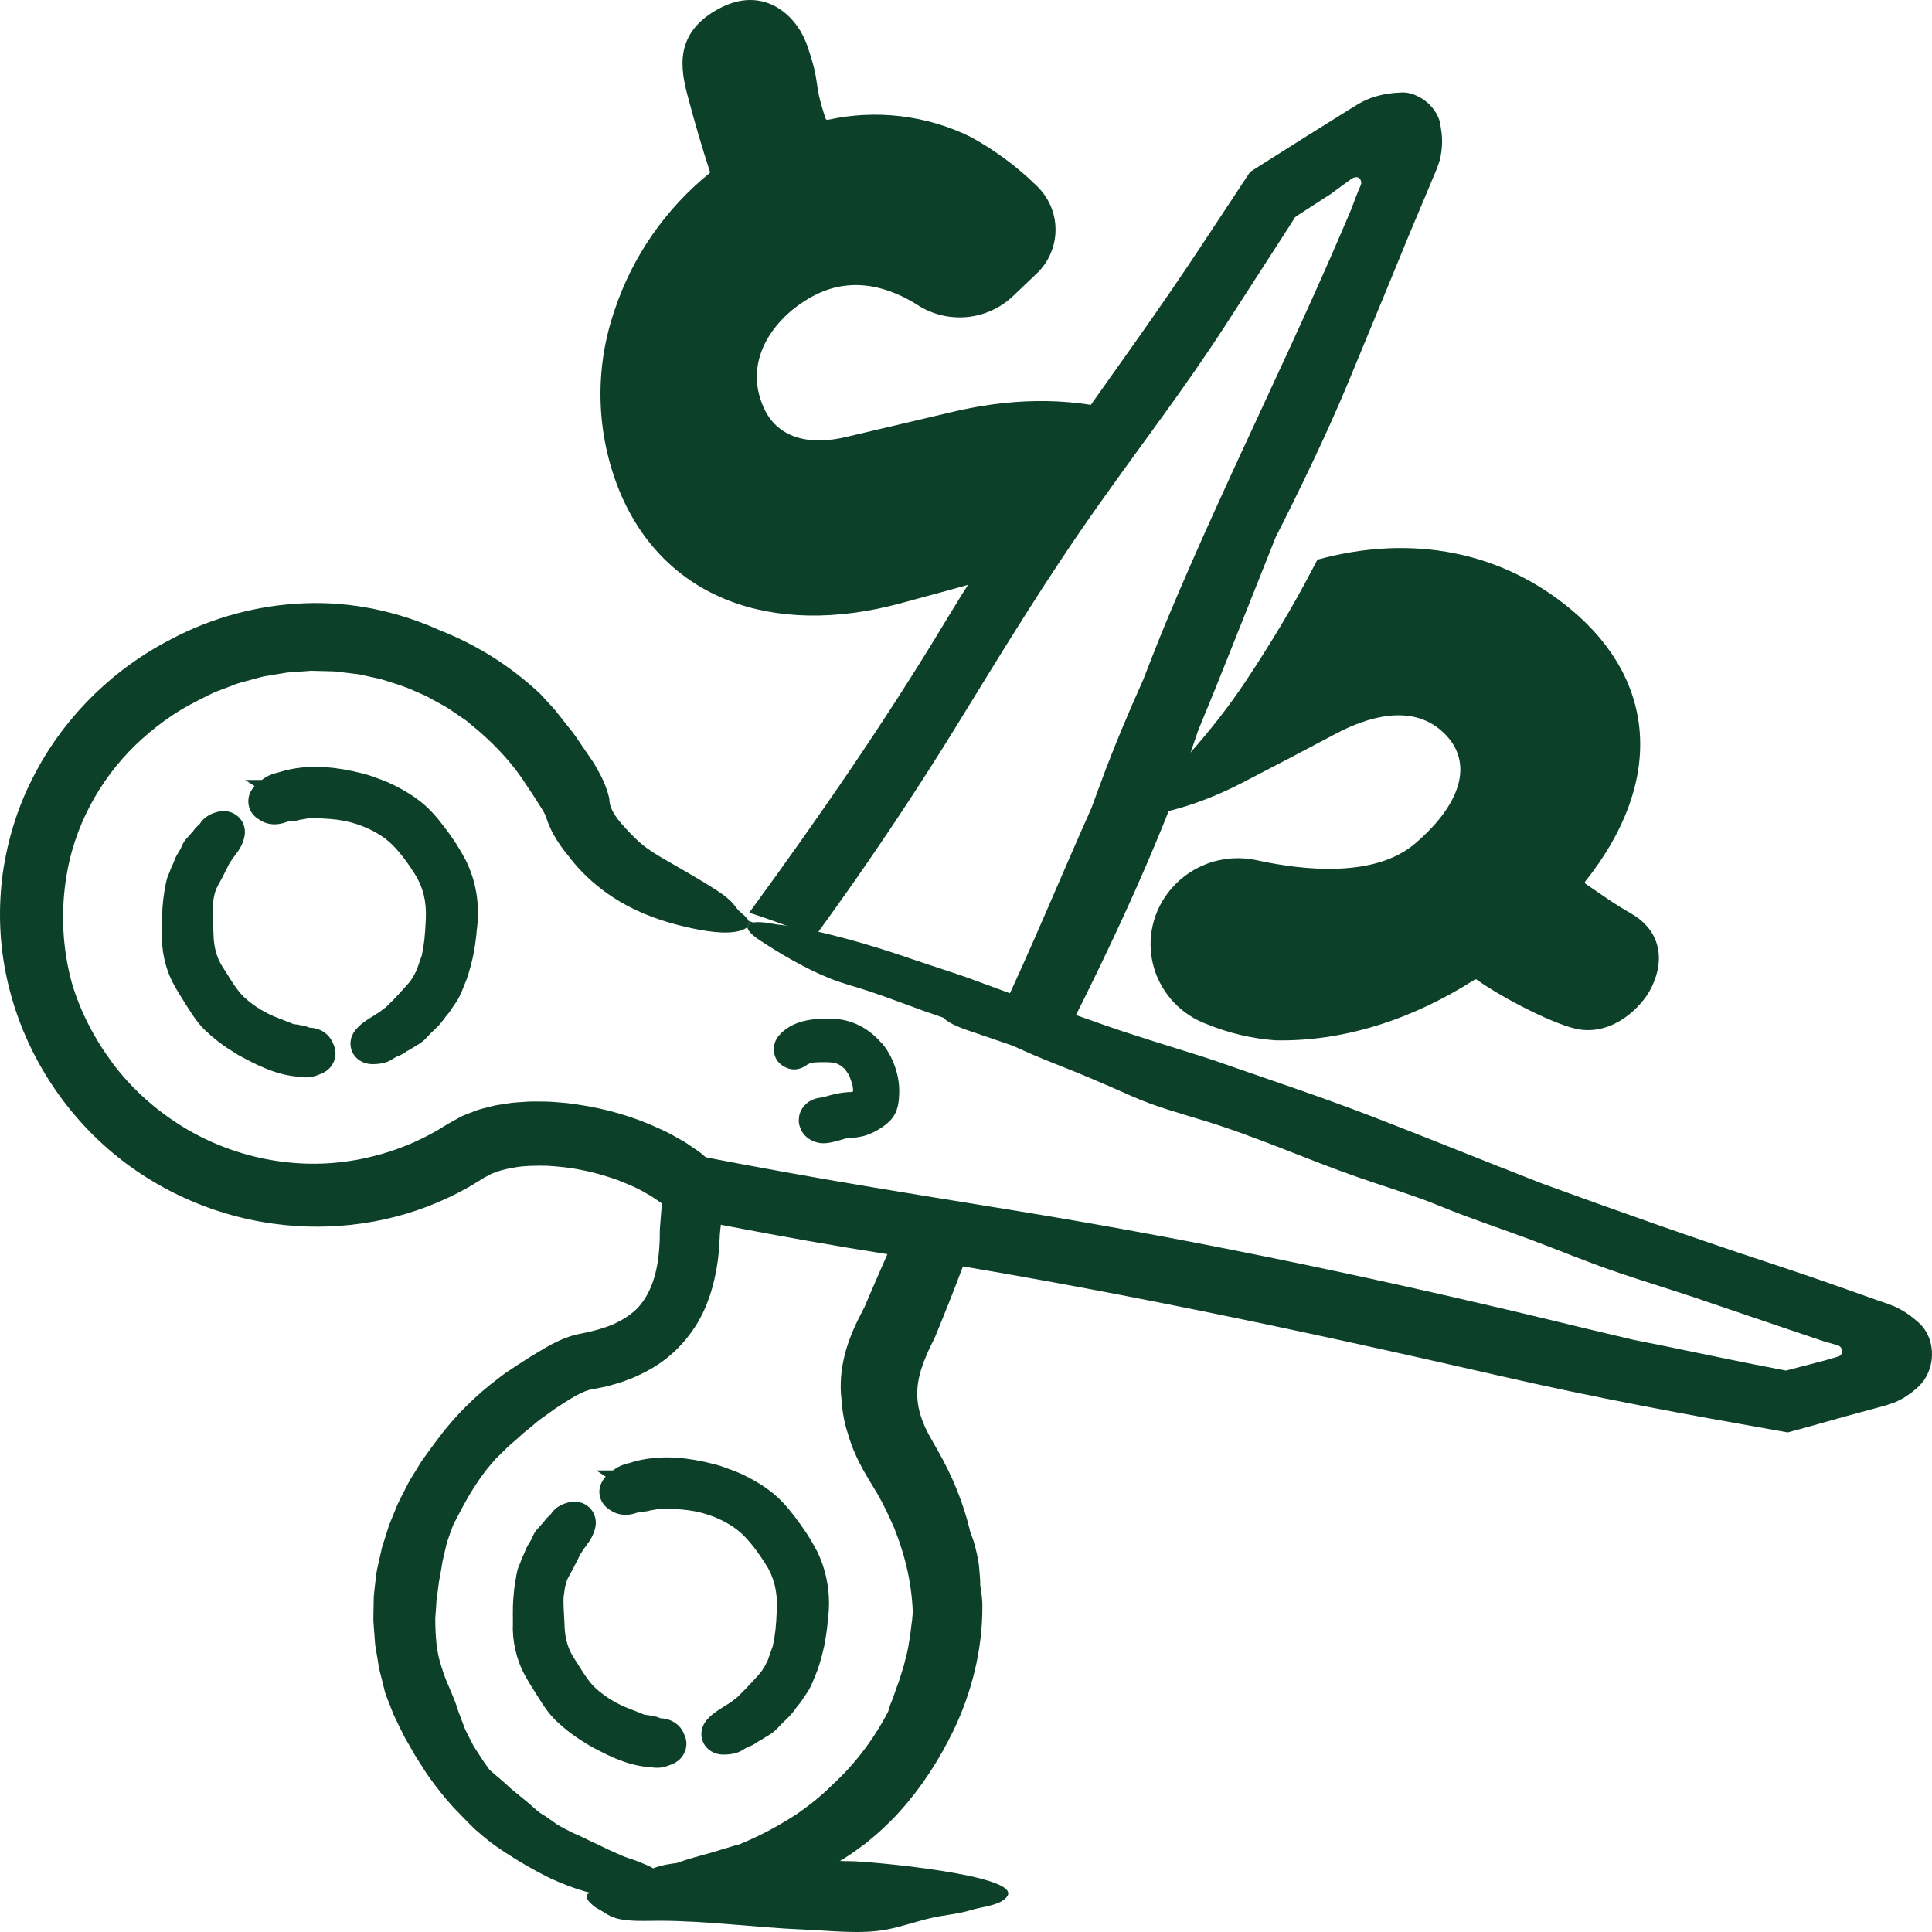<svg width="76" height="76" viewBox="0 0 76 76" fill="none" xmlns="http://www.w3.org/2000/svg">
<g clip-path="url(#clip0_506_11181)">
<path d="M23.27 74.459C24.083 74.362 24.754 74.285 25.619 74.317L25.41 73.697C25.819 73.161 28.021 73.215 28.76 73.215C29.705 73.215 30.656 73.146 31.61 73.146C32.23 73.146 32.834 73.215 33.466 73.215C34.141 73.215 40.192 73.755 39.625 74.592C39.378 74.958 38.682 74.988 38.182 75.143C37.7 75.293 37.118 75.334 36.612 75.453C36.023 75.591 35.492 75.784 34.889 75.902C33.88 76.098 32.673 75.947 31.644 75.905C29.737 75.829 27.832 75.558 25.925 75.558C25.395 75.558 24.707 75.603 24.209 75.451C23.899 75.356 23.754 75.203 23.5 75.076C23.34 74.996 22.775 74.519 23.268 74.459H23.27Z" fill="#0D4029"/>
<path d="M29.474 36.234C29.474 36.234 29.459 36.234 29.451 36.232C29.451 36.234 29.451 36.237 29.455 36.239C29.468 36.275 29.476 36.31 29.468 36.344C29.506 36.32 29.56 36.301 29.63 36.29L29.474 36.234ZM29.398 36.467C29.442 36.428 29.465 36.387 29.468 36.344C29.419 36.376 29.396 36.417 29.398 36.467Z" fill="#0D4029"/>
<path d="M75.93 53.77C75.873 53.97 75.784 54.153 75.679 54.304C75.573 54.452 75.466 54.555 75.335 54.663C75.223 54.77 75.048 54.883 74.881 54.994L74.573 55.151C74.451 55.194 74.329 55.239 74.202 55.28L72.582 55.721L71.538 56.014L71.071 56.145L70.324 56.348C69.314 56.167 68.305 55.988 67.293 55.806C66.379 55.64 65.462 55.468 64.548 55.291C62.719 54.936 60.888 54.556 59.061 54.138C51.048 52.301 43.006 50.595 34.922 49.338C32.833 49.011 30.753 48.639 28.68 48.241L26.918 47.897L26.739 47.862L26.65 47.843C26.621 47.835 26.602 47.807 26.578 47.792L26.298 47.561L26.061 47.366C26.024 47.335 25.988 47.301 25.943 47.275C25.77 47.161 25.608 47.036 25.412 46.937C25.045 46.716 24.623 46.546 24.201 46.384C23.768 46.242 23.325 46.105 22.87 46.025C22.418 45.926 21.96 45.886 21.505 45.857C21.059 45.853 20.604 45.853 20.199 45.933C19.792 46.002 19.403 46.113 19.14 46.279L19.085 46.305L19.059 46.318L19.011 46.348L18.823 46.464C18.697 46.539 18.576 46.621 18.446 46.692C18.188 46.834 17.929 46.976 17.661 47.099C15.53 48.117 13.093 48.459 10.766 48.138C8.205 47.792 5.762 46.638 3.887 44.864C2.011 43.093 0.71 40.759 0.216 38.222C-0.033 36.957 -0.063 35.647 0.108 34.361C0.292 33.08 0.67 31.817 1.262 30.652C2.425 28.315 4.37 26.36 6.701 25.161C8.313 24.298 10.14 23.799 11.982 23.731C13.825 23.655 15.667 24.053 17.311 24.798C18.775 25.372 20.123 26.23 21.26 27.304C21.454 27.521 21.657 27.728 21.846 27.947L22.384 28.629C22.574 28.849 22.728 29.092 22.889 29.329C23.045 29.558 23.201 29.784 23.357 30.012C23.49 30.249 23.718 30.609 23.876 31.082C23.926 31.22 23.986 31.478 23.971 31.462C23.969 31.505 23.981 31.555 23.988 31.607C23.992 31.631 23.996 31.641 23.996 31.643C23.996 31.643 23.998 31.65 24.003 31.663C24.011 31.689 24.019 31.716 24.026 31.742C24.104 31.957 24.258 32.19 24.462 32.418C24.713 32.699 24.971 32.986 25.291 33.244C25.562 33.465 25.876 33.651 26.184 33.829C26.939 34.264 27.616 34.647 28.19 35.021C28.502 35.223 28.718 35.4 28.857 35.57C28.948 35.682 29.009 35.782 29.131 35.886C29.277 36.01 29.405 36.12 29.452 36.232C29.452 36.234 29.452 36.237 29.456 36.239C29.469 36.275 29.477 36.31 29.469 36.344C29.42 36.376 29.397 36.417 29.399 36.467C29.363 36.503 29.312 36.535 29.243 36.566C29.038 36.658 28.724 36.695 28.376 36.68C28.028 36.667 27.646 36.604 27.277 36.529C26.405 36.344 25.572 36.099 24.692 35.639C23.829 35.178 23.005 34.532 22.34 33.644C22.139 33.407 21.95 33.139 21.783 32.84C21.697 32.693 21.623 32.528 21.555 32.356L21.465 32.1C21.458 32.086 21.452 32.065 21.439 32.039C21.393 31.938 21.291 31.773 21.154 31.564L20.935 31.22L20.745 30.94C20.228 30.11 19.561 29.387 18.828 28.752L18.547 28.519C18.454 28.44 18.365 28.356 18.262 28.293L17.659 27.881C17.454 27.749 17.233 27.644 17.022 27.523C16.914 27.467 16.813 27.396 16.699 27.351L16.363 27.207C15.922 26.994 15.448 26.865 14.981 26.715L14.262 26.557C14.142 26.525 14.021 26.512 13.899 26.499L13.532 26.454C13.41 26.441 13.289 26.422 13.165 26.411L12.796 26.401L12.425 26.392L12.239 26.387L12.055 26.401L11.313 26.454C11.068 26.489 10.825 26.536 10.579 26.575C10.332 26.605 10.095 26.682 9.855 26.747C9.615 26.816 9.368 26.863 9.14 26.966L8.439 27.231C8.212 27.338 7.99 27.455 7.766 27.566C6.864 28.014 6.049 28.618 5.33 29.307C3.897 30.695 2.918 32.534 2.61 34.483C2.381 35.897 2.459 37.329 2.83 38.68C3.165 39.81 3.728 40.879 4.431 41.824C5.136 42.77 6.022 43.575 7.013 44.212C8.994 45.49 11.444 46.023 13.733 45.673C14.184 45.612 14.619 45.504 15.049 45.386C15.477 45.261 15.891 45.105 16.294 44.93C16.694 44.743 17.089 44.549 17.458 44.309L17.599 44.224L17.825 44.095L18.058 43.968C18.137 43.925 18.214 43.883 18.291 43.855L18.758 43.676C18.912 43.622 19.064 43.59 19.218 43.549L19.448 43.491C19.524 43.474 19.599 43.465 19.674 43.452L20.125 43.383C20.273 43.368 20.422 43.358 20.57 43.349C20.716 43.338 20.865 43.327 21.009 43.33C21.3 43.33 21.591 43.33 21.874 43.356C22.017 43.37 22.159 43.375 22.302 43.392L22.724 43.45C23.846 43.612 24.937 43.926 25.996 44.423C26.327 44.569 26.644 44.758 26.96 44.939C27.114 45.044 27.268 45.147 27.42 45.251C27.496 45.3 27.57 45.36 27.644 45.421L27.722 45.489C27.739 45.5 27.753 45.52 27.773 45.524L27.834 45.537C27.952 45.559 28.07 45.582 28.188 45.606C28.49 45.664 28.793 45.72 29.091 45.778C30.291 46.004 31.473 46.217 32.654 46.421C35.015 46.828 37.373 47.206 39.863 47.611C47.411 48.839 54.92 50.438 62.285 52.238C62.951 52.395 63.614 52.553 64.278 52.71C65.786 53.004 67.301 53.334 68.759 53.624C69.261 53.721 69.761 53.818 70.255 53.916C70.683 53.803 71.111 53.693 71.538 53.581L71.782 53.518L71.886 53.488L72.092 53.428L72.291 53.37C72.356 53.355 72.417 53.314 72.445 53.252C72.51 53.131 72.434 52.959 72.29 52.922C72.135 52.875 71.985 52.83 71.848 52.793L71.748 52.765L71.345 52.63L70.504 52.346C69.385 51.967 68.267 51.586 67.137 51.203C65.926 50.782 64.704 50.423 63.487 50.003C62.352 49.612 61.331 49.183 60.219 48.768C59.038 48.327 57.843 47.934 56.687 47.46C56.419 47.348 56.154 47.247 55.892 47.151L55.804 47.122C55.031 46.841 54.272 46.606 53.458 46.324C51.388 45.604 49.485 44.734 47.405 44.096C46.428 43.796 45.451 43.534 44.511 43.115C43.451 42.645 42.614 42.28 41.483 41.839C40.892 41.609 40.367 41.376 39.844 41.137L38.112 40.544C37.557 40.359 37.255 40.188 37.103 40.031C36.84 39.941 36.58 39.849 36.319 39.76C35.599 39.498 34.884 39.225 34.158 38.982C33.648 38.814 33.133 38.685 32.633 38.483C31.637 38.085 30.601 37.458 29.897 36.994C29.572 36.781 29.405 36.596 29.399 36.467C29.443 36.428 29.466 36.387 29.469 36.344C29.507 36.32 29.561 36.301 29.631 36.29C29.739 36.271 29.886 36.269 30.072 36.29C30.222 36.305 30.393 36.337 30.563 36.366C31.384 36.445 32.576 36.731 33.433 36.966C34.215 37.181 35.019 37.433 35.81 37.706C36.682 38.007 37.551 38.267 38.418 38.59C38.844 38.747 39.329 38.924 39.798 39.098C40.574 39.3 43.348 40.29 43.47 40.333L44.2 40.582C45.525 41.019 47.23 41.529 47.721 41.701C49.785 42.422 51.909 43.125 53.951 43.91C56.2 44.777 58.419 45.683 60.66 46.556C63.575 47.617 66.489 48.652 69.403 49.614C70.069 49.833 70.727 50.055 71.381 50.279C71.706 50.393 72.033 50.505 72.358 50.62C72.856 50.795 73.352 50.971 73.848 51.148L74.229 51.277C74.354 51.32 74.468 51.373 74.588 51.419C74.696 51.472 74.791 51.529 74.892 51.586C74.989 51.642 75.059 51.7 75.145 51.757C75.445 51.995 75.681 52.165 75.849 52.544C76.014 52.907 76.048 53.372 75.93 53.772V53.77Z" fill="#0D4029"/>
<path d="M29.47 36.345C29.466 36.388 29.444 36.429 29.399 36.469C29.399 36.418 29.421 36.377 29.47 36.345Z" fill="#0D4029"/>
<path d="M39.085 22.736C39.988 20.247 41.815 17.967 43.939 16.14C41.956 15.631 39.703 15.645 37.273 16.25C35.969 16.56 34.669 16.866 33.374 17.169C31.745 17.578 30.547 17.179 30.035 16.02C29.184 14.109 30.53 12.376 32.089 11.592C33.6 10.841 35.045 11.33 36.11 12.007C36.68 12.373 37.361 12.535 38.038 12.472C38.714 12.408 39.351 12.12 39.842 11.655L40.777 10.764C41.015 10.54 41.203 10.269 41.33 9.97C41.458 9.671 41.524 9.351 41.522 9.026C41.522 8.703 41.454 8.382 41.323 8.084C41.191 7.787 41.003 7.518 40.764 7.294C39.992 6.541 39.119 5.896 38.171 5.379C36.435 4.53 34.454 4.295 32.564 4.714C32.547 4.717 32.528 4.714 32.511 4.704C32.496 4.695 32.482 4.682 32.477 4.665C31.952 3.103 32.33 3.422 31.707 1.659L31.697 1.645C31.294 0.612 30.039 -0.608 28.275 0.343C26.511 1.294 26.76 2.696 27.062 3.815C27.324 4.805 27.611 5.784 27.925 6.752C27.931 6.763 27.931 6.776 27.925 6.79C27.921 6.803 27.914 6.812 27.902 6.819C26.174 8.226 24.885 10.084 24.184 12.18C23.374 14.51 23.44 17.05 24.376 19.335C26.121 23.532 30.355 25.096 35.408 23.737C36.629 23.41 37.868 23.068 39.085 22.728V22.736Z" fill="#0D4029"/>
<path d="M38.522 61.714C38.505 61.443 38.444 61.195 38.389 60.954C38.336 60.711 38.254 60.485 38.169 60.266C37.908 59.143 37.462 58.054 36.886 57.054L36.526 56.417L36.391 56.144L36.281 55.875C36.15 55.522 36.087 55.195 36.083 54.868C36.078 54.543 36.129 54.206 36.247 53.838C36.306 53.655 36.376 53.468 36.46 53.276C36.503 53.181 36.541 53.085 36.591 52.988L36.663 52.84L36.709 52.749C36.743 52.685 36.764 52.641 36.787 52.584C37.176 51.637 37.536 50.731 37.874 49.832C38.138 49.133 38.42 48.444 38.709 47.762C37.737 47.631 36.768 47.489 35.8 47.326C35.655 47.646 35.507 47.975 35.355 48.319C35.127 48.84 34.884 49.391 34.627 49.976C34.501 50.269 34.37 50.57 34.235 50.882C34.169 51.037 34.1 51.194 34.032 51.355L34.015 51.398L33.998 51.432L33.963 51.499C33.918 51.589 33.872 51.68 33.825 51.773C33.583 52.239 33.363 52.762 33.222 53.328C33.081 53.894 33.03 54.509 33.106 55.081C33.136 55.527 33.212 55.976 33.351 56.385C33.406 56.602 33.488 56.798 33.56 57.002C33.646 57.192 33.726 57.394 33.825 57.572L33.967 57.844L34.119 58.104L34.378 58.536C34.699 59.046 34.944 59.582 35.18 60.117C35.612 61.2 35.876 62.323 35.908 63.48C35.906 63.497 35.899 63.512 35.897 63.53C35.891 63.596 35.886 63.663 35.88 63.73C35.87 63.797 35.861 63.865 35.851 63.934C35.836 64.07 35.821 64.209 35.804 64.349C35.749 64.623 35.722 64.906 35.642 65.167C35.598 65.324 35.57 65.487 35.515 65.647C35.462 65.808 35.412 65.971 35.363 66.133C35.241 66.453 35.14 66.78 35.013 67.084C34.979 67.172 34.958 67.251 34.941 67.325C34.372 68.42 33.629 69.397 32.749 70.205C32.33 70.625 31.864 70.999 31.374 71.341C30.874 71.668 30.353 71.969 29.807 72.232C29.627 72.32 29.368 72.432 29.081 72.555C28.846 72.609 28.619 72.692 28.38 72.757C27.845 72.936 27.228 73.065 26.729 73.25C26.273 73.406 26.191 73.609 26.087 73.826C26.068 73.865 26.055 73.904 26.049 73.94C26.06 73.987 26.066 74.031 26.062 74.076C26.081 74.138 26.127 74.194 26.197 74.243C26.298 74.317 26.454 74.377 26.671 74.422C26.79 74.45 26.91 74.454 27.035 74.463C27.043 74.471 27.053 74.476 27.066 74.487C27.186 74.594 27.393 74.68 27.659 74.721C28.492 74.861 29.604 74.65 30.613 74.248C30.916 74.155 31.233 74.074 31.536 73.945L31.992 73.76C32.14 73.688 32.287 73.615 32.435 73.544C32.718 73.409 32.982 73.239 33.254 73.077C33.522 72.91 33.773 72.716 34.032 72.531C34.271 72.327 34.524 72.131 34.752 71.911C34.977 71.688 35.214 71.473 35.418 71.231C36.268 70.285 36.944 69.224 37.494 68.101C38.214 66.612 38.646 64.926 38.644 63.22C38.65 62.904 38.6 62.62 38.56 62.357C38.562 62.138 38.539 61.923 38.522 61.714Z" fill="#0D4029"/>
<path d="M28.6 45.795C28.024 45.647 27.45 45.494 26.877 45.335C26.596 45.255 26.444 45.072 26.396 44.864C26.351 44.844 26.307 44.823 26.265 44.801C26.227 45.191 26.187 45.584 26.153 45.974L26.02 47.56L25.988 47.957L25.972 48.155L25.965 48.254C25.961 48.297 25.955 48.358 25.955 48.409L25.951 48.794C25.948 48.91 25.936 49.025 25.93 49.141C25.862 50.064 25.613 50.898 25.062 51.475C24.799 51.729 24.482 51.933 24.117 52.097C23.744 52.252 23.334 52.366 22.898 52.452C22.526 52.516 22.187 52.643 21.898 52.783C21.605 52.923 21.349 53.076 21.107 53.224L20.758 53.439C20.649 53.504 20.516 53.596 20.396 53.672L20.027 53.915C19.967 53.956 19.904 53.996 19.845 54.037L19.67 54.171C18.729 54.872 17.885 55.703 17.193 56.645C17.052 56.823 16.925 57.011 16.79 57.193L16.59 57.469L16.411 57.759C16.295 57.953 16.166 58.144 16.06 58.344L15.75 58.951L15.672 59.104L15.605 59.261L15.476 59.577C15.389 59.788 15.297 59.997 15.235 60.218L15.027 60.874L14.875 61.546C14.854 61.647 14.83 61.75 14.812 61.853L14.773 62.165C14.748 62.372 14.723 62.582 14.704 62.791L14.691 63.424L14.687 63.742L14.71 64.058L14.757 64.689L14.86 65.313L14.911 65.625C14.932 65.728 14.963 65.829 14.987 65.932C15.039 66.135 15.09 66.337 15.139 66.541C15.162 66.638 15.225 66.786 15.295 66.973C15.332 67.064 15.371 67.167 15.415 67.277C15.457 67.386 15.503 67.503 15.563 67.619C15.678 67.853 15.797 68.105 15.927 68.355C16.067 68.598 16.208 68.841 16.339 69.071C16.438 69.237 16.548 69.398 16.653 69.561C16.674 69.633 17.421 70.704 18.056 71.323C18.263 71.537 18.468 71.754 18.685 71.96C18.911 72.156 19.138 72.35 19.375 72.53C20.109 73.051 20.849 73.494 21.662 73.894C22.533 74.295 23.429 74.579 24.368 74.662C24.545 74.671 24.718 74.675 24.883 74.671C25.047 74.671 25.201 74.66 25.341 74.624C25.621 74.564 25.839 74.473 25.953 74.34C25.978 74.312 25.999 74.282 26.014 74.251C25.984 74.251 25.953 74.251 25.923 74.251L25.858 74.366C25.858 74.366 25.853 74.37 25.849 74.37L25.915 74.251L26.048 74.008C26.048 73.985 26.048 73.963 26.048 73.939C26.012 73.787 25.9 73.636 25.72 73.514C25.524 73.383 25.273 73.303 25.007 73.191C24.872 73.142 24.735 73.096 24.594 73.051C24.457 72.997 24.32 72.935 24.189 72.875C23.839 72.733 23.552 72.559 23.244 72.434C23.094 72.363 22.946 72.281 22.784 72.21C22.702 72.175 22.619 72.139 22.533 72.102C22.45 72.059 22.362 72.016 22.273 71.969C22.102 71.879 21.936 71.795 21.788 71.681C21.638 71.571 21.488 71.461 21.32 71.365C21.185 71.283 21.081 71.18 20.972 71.087C20.868 70.988 20.756 70.902 20.634 70.799C20.495 70.685 20.352 70.57 20.212 70.454C20.065 70.342 19.94 70.207 19.803 70.091C19.71 70.005 19.611 69.932 19.524 69.852C19.434 69.772 19.347 69.695 19.257 69.62C19.149 69.467 19.035 69.316 18.928 69.146C18.824 68.987 18.727 68.841 18.636 68.697C18.56 68.546 18.484 68.4 18.41 68.256L18.303 68.04C18.273 67.963 18.244 67.888 18.214 67.81C18.157 67.656 18.098 67.499 18.035 67.335C17.862 66.733 17.554 66.205 17.379 65.607C17.159 64.979 17.126 64.321 17.122 63.673L17.157 63.187L17.172 62.944C17.181 62.862 17.195 62.782 17.206 62.701C17.229 62.539 17.25 62.376 17.269 62.214C17.299 62.051 17.328 61.888 17.358 61.726C17.383 61.597 17.392 61.468 17.425 61.345C17.453 61.221 17.482 61.1 17.51 60.978C17.541 60.857 17.56 60.734 17.602 60.616C17.641 60.498 17.683 60.38 17.725 60.263L17.744 60.209C17.774 60.13 17.805 60.05 17.837 59.968C17.875 59.891 17.917 59.812 17.959 59.734C18.307 59.054 18.685 58.385 19.162 57.783C19.278 57.645 19.389 57.505 19.508 57.376C19.636 57.252 19.759 57.131 19.885 57.008C20.005 56.881 20.142 56.772 20.275 56.657C20.411 56.544 20.533 56.414 20.678 56.303C20.83 56.184 20.978 56.059 21.126 55.931C21.276 55.808 21.44 55.705 21.596 55.588L21.835 55.414L22.132 55.221C22.32 55.1 22.489 54.993 22.645 54.909C22.79 54.829 22.917 54.769 23.02 54.728C23.071 54.709 23.119 54.693 23.155 54.683C23.176 54.676 23.183 54.676 23.208 54.668L23.396 54.633L23.769 54.558C23.892 54.534 24.022 54.493 24.145 54.459C24.396 54.396 24.651 54.295 24.9 54.199C25.4 53.981 25.902 53.712 26.343 53.332C26.784 52.959 27.161 52.507 27.45 52.019C27.775 51.466 27.972 50.886 28.102 50.326C28.231 49.764 28.294 49.212 28.311 48.682C28.315 48.637 28.318 48.564 28.318 48.545H28.317L28.318 48.541V48.534L28.322 48.498L28.332 48.409L28.37 48.056L28.448 47.347C28.503 46.875 28.558 46.4 28.611 45.925C28.615 45.888 28.621 45.849 28.626 45.812C28.617 45.808 28.609 45.802 28.6 45.797V45.795Z" fill="#0D4029"/>
<path d="M56.678 5.015C56.667 4.946 56.657 4.875 56.644 4.807C56.627 4.744 56.604 4.671 56.568 4.589C56.496 4.426 56.37 4.243 56.209 4.088C56.047 3.933 55.848 3.81 55.654 3.733C55.458 3.651 55.281 3.632 55.148 3.636L54.927 3.651C54.851 3.656 54.783 3.658 54.69 3.675L54.427 3.714C54.33 3.735 54.226 3.765 54.125 3.791C53.916 3.851 53.682 3.944 53.435 4.088C53.186 4.236 52.933 4.4 52.684 4.553L51.194 5.486L49.176 6.762C48.545 7.72 47.912 8.679 47.277 9.639C43.999 14.608 40.294 19.287 37.222 24.393C34.843 28.347 32.21 32.159 29.471 35.905C30.235 36.143 30.98 36.438 31.735 36.701C31.853 36.733 31.971 36.767 32.087 36.804C32.606 36.088 33.121 35.367 33.629 34.642C35.032 32.628 36.385 30.574 37.67 28.483C39.532 25.455 41.176 22.74 43.264 19.795C44.942 17.429 46.635 15.226 48.222 12.769C48.701 12.025 49.182 11.284 49.661 10.542L50.378 9.43L50.737 8.873L50.899 8.621L50.937 8.552L51.007 8.498L51.319 8.296L51.944 7.892L52.256 7.691L52.334 7.642C52.357 7.627 52.353 7.629 52.363 7.621L52.403 7.591L52.576 7.463L52.962 7.182L53.176 7.027C53.251 6.975 53.349 6.954 53.431 6.982C53.509 7.029 53.56 7.122 53.547 7.214C53.53 7.304 53.481 7.382 53.45 7.466C53.382 7.631 53.317 7.795 53.254 7.969L53.184 8.152L53.148 8.245L53.043 8.496L52.583 9.568C52.275 10.28 51.96 10.99 51.64 11.7C51.002 13.119 50.347 14.529 49.694 15.94C48.386 18.762 47.074 21.583 45.88 24.451C45.566 25.206 45.267 25.974 44.969 26.744C44.385 28.044 43.834 29.354 43.34 30.685C43.201 31.06 43.064 31.43 42.929 31.8C41.771 34.379 40.535 37.408 39.296 39.99C40.191 40.194 41.087 40.407 41.939 40.698C43.836 36.961 45.813 32.721 47.129 28.743C47.562 27.703 47.99 26.647 48.418 25.563C49.003 24.091 49.591 22.614 50.18 21.138C51.197 19.124 52.186 17.089 53.057 14.993C53.578 13.73 54.1 12.468 54.621 11.207L55.399 9.312L56.07 7.715L56.416 6.887C56.473 6.751 56.538 6.611 56.576 6.482L56.642 6.285C56.657 6.224 56.665 6.166 56.678 6.108C56.762 5.643 56.724 5.278 56.678 5.013V5.015Z" fill="#0D4029"/>
<path d="M26.061 74.075C26.06 74.136 26.043 74.196 26.012 74.252C25.982 74.252 25.951 74.252 25.921 74.252L25.856 74.368C25.856 74.368 25.851 74.372 25.847 74.372L25.913 74.252L26.046 74.009C26.046 73.987 26.046 73.965 26.046 73.94C26.058 73.987 26.063 74.032 26.06 74.077L26.061 74.075Z" fill="#0D4029"/>
<path d="M26.891 68.169C26.824 68.019 26.72 67.89 26.6 67.805C26.434 67.677 26.233 67.606 26.003 67.593H25.984C25.912 67.56 25.834 67.534 25.752 67.517L25.674 67.5H25.624C25.624 67.5 25.624 67.5 25.622 67.5L25.547 67.476L25.468 67.468C25.425 67.464 25.383 67.457 25.341 67.448L25.193 67.388C25.058 67.334 24.923 67.279 24.782 67.225C24.278 67.038 23.811 66.756 23.436 66.414C23.297 66.289 23.162 66.123 23.006 65.893C22.917 65.76 22.834 65.626 22.748 65.491C22.685 65.39 22.621 65.29 22.556 65.189C22.347 64.863 22.223 64.437 22.21 63.987C22.206 63.845 22.197 63.705 22.189 63.567C22.174 63.307 22.16 63.06 22.17 62.821C22.178 62.769 22.185 62.717 22.193 62.662L22.204 62.578C22.214 62.509 22.227 62.423 22.244 62.365L22.252 62.333C22.267 62.272 22.29 62.203 22.314 62.135C22.36 62.038 22.417 61.935 22.478 61.827L22.501 61.786C22.544 61.709 22.584 61.631 22.622 61.55C22.649 61.496 22.676 61.442 22.706 61.388L22.725 61.352C22.733 61.339 22.742 61.315 22.756 61.287C22.771 61.253 22.792 61.205 22.814 61.164L22.839 61.124C22.885 61.057 22.925 60.997 22.957 60.94L22.967 60.926C23.016 60.868 23.052 60.814 23.075 60.779L23.09 60.756C23.155 60.676 23.21 60.592 23.258 60.504C23.314 60.398 23.375 60.273 23.408 60.123C23.415 60.093 23.425 60.056 23.43 60.013C23.468 59.738 23.37 59.465 23.166 59.284C22.961 59.099 22.67 59.028 22.392 59.093C22.166 59.146 21.98 59.237 21.835 59.364L21.82 59.379C21.74 59.454 21.691 59.527 21.66 59.574L21.645 59.59C21.645 59.59 21.63 59.607 21.624 59.615C21.552 59.669 21.489 59.734 21.432 59.811L21.417 59.831C21.41 59.843 21.4 59.856 21.392 59.867C21.364 59.895 21.334 59.927 21.305 59.962L21.278 59.992C21.242 60.033 21.214 60.069 21.176 60.108C21.022 60.263 20.953 60.435 20.917 60.527L20.913 60.536C20.906 60.553 20.883 60.59 20.864 60.622L20.83 60.68C20.786 60.751 20.725 60.848 20.68 60.96C20.666 60.992 20.653 61.024 20.642 61.055C20.634 61.074 20.628 61.093 20.619 61.11L20.603 61.143C20.537 61.272 20.493 61.394 20.463 61.481C20.457 61.498 20.45 61.515 20.442 61.53C20.413 61.599 20.372 61.693 20.347 61.803C20.324 61.891 20.309 61.98 20.296 62.07L20.288 62.119C20.269 62.219 20.248 62.328 20.236 62.434L20.233 62.468C20.221 62.556 20.212 62.644 20.208 62.715L20.193 62.877C20.191 62.915 20.189 62.95 20.187 62.987L20.181 63.092C20.18 63.135 20.178 63.178 20.176 63.232C20.176 63.279 20.176 63.326 20.176 63.357C20.172 63.483 20.174 63.604 20.176 63.709C20.176 63.739 20.176 63.769 20.176 63.798V63.836C20.16 64.181 20.191 64.529 20.265 64.867C20.345 65.23 20.467 65.564 20.624 65.856C20.765 66.121 20.911 66.353 21.054 66.575C21.105 66.657 21.159 66.739 21.216 66.833C21.377 67.087 21.577 67.403 21.875 67.691C22.204 68.004 22.556 68.277 22.923 68.5C23.027 68.569 23.145 68.647 23.271 68.713C23.564 68.87 23.879 69.036 24.225 69.18C24.628 69.346 25.003 69.451 25.372 69.497H25.392C25.463 69.507 25.531 69.512 25.602 69.518C25.687 69.533 25.769 69.54 25.847 69.54C25.9 69.54 25.953 69.537 26.005 69.529C26.161 69.509 26.28 69.46 26.353 69.432L26.381 69.421C26.471 69.387 26.71 69.297 26.864 69.056C27.037 68.795 27.047 68.468 26.896 68.188L26.889 68.167L26.891 68.169Z" fill="#0D4029"/>
<path d="M32.115 60.977C31.832 60.431 31.528 60.009 31.241 59.633C30.988 59.303 30.669 58.922 30.235 58.608C30 58.434 29.743 58.275 29.454 58.124C29.193 57.985 28.914 57.866 28.625 57.769C28.539 57.735 28.452 57.701 28.363 57.673L28.313 57.658C28.235 57.634 28.157 57.61 28.093 57.595C27.537 57.455 27.076 57.374 26.648 57.346C26.096 57.303 25.564 57.343 25.064 57.464C24.959 57.49 24.853 57.52 24.75 57.554C24.589 57.589 24.446 57.64 24.319 57.709C24.239 57.752 24.171 57.798 24.11 57.843H23.457L23.826 58.086C23.747 58.172 23.663 58.29 23.613 58.449C23.501 58.826 23.663 59.207 24.013 59.407L24.026 59.417C24.161 59.51 24.317 59.566 24.505 59.585C24.699 59.602 24.899 59.57 25.091 59.495L25.119 59.484C25.148 59.478 25.178 59.473 25.207 59.467H25.245C25.311 59.467 25.378 59.46 25.444 59.448L25.505 59.439L25.562 59.42C25.587 59.413 25.617 59.407 25.648 59.404L25.754 59.389C25.861 59.366 25.948 59.349 26.028 59.34C26.14 59.34 26.248 59.346 26.363 59.353L26.57 59.364C26.648 59.372 26.724 59.376 26.802 59.379C27.171 59.407 27.524 59.476 27.849 59.583C28.207 59.701 28.53 59.858 28.828 60.056C28.952 60.134 29.074 60.239 29.178 60.332C29.315 60.463 29.42 60.573 29.511 60.685C29.709 60.921 29.899 61.184 30.129 61.547C30.287 61.79 30.402 62.062 30.475 62.352C30.545 62.642 30.576 62.95 30.56 63.275L30.551 63.46C30.545 63.542 30.541 63.625 30.538 63.707V63.729C30.538 63.752 30.534 63.774 30.532 63.798C30.528 63.826 30.526 63.854 30.524 63.886L30.509 64.082L30.492 64.208C30.48 64.292 30.471 64.374 30.458 64.458L30.401 64.746L30.203 65.31C30.195 65.325 30.188 65.34 30.18 65.355C30.167 65.381 30.151 65.409 30.138 65.437L30.121 65.471C30.104 65.504 30.087 65.54 30.068 65.572L29.975 65.717C29.965 65.73 29.958 65.742 29.948 65.755L29.817 65.912L29.615 66.132C29.583 66.166 29.553 66.199 29.522 66.233C29.492 66.267 29.461 66.302 29.427 66.334L29.292 66.476C29.281 66.489 29.267 66.502 29.258 66.511C29.231 66.534 29.182 66.581 29.125 66.642C29.093 66.676 29.053 66.719 29.015 66.754L28.975 66.786C28.942 66.81 28.88 66.859 28.821 66.906L28.73 66.975L28.651 67.022C28.612 67.046 28.574 67.07 28.538 67.096L28.446 67.152C28.353 67.207 28.266 67.263 28.188 67.32C28.053 67.412 27.941 67.505 27.855 67.603C27.828 67.631 27.802 67.657 27.783 67.683C27.577 67.937 27.534 68.268 27.665 68.548C27.798 68.828 28.085 69.01 28.418 69.021C28.439 69.021 28.459 69.021 28.482 69.021C28.634 69.021 28.838 69.004 29.034 68.931C29.151 68.886 29.239 68.828 29.296 68.791C29.328 68.77 29.364 68.754 29.399 68.737L29.452 68.709C29.538 68.683 29.629 68.64 29.722 68.576L29.821 68.509C29.899 68.47 29.965 68.429 30.026 68.389C30.064 68.363 30.098 68.343 30.14 68.318C30.195 68.287 30.252 68.253 30.311 68.214C30.461 68.117 30.566 68.004 30.642 67.924L30.701 67.861C30.739 67.818 30.79 67.767 30.851 67.711C30.944 67.625 31.058 67.517 31.167 67.382C31.233 67.304 31.29 67.225 31.347 67.145C31.347 67.145 31.355 67.135 31.361 67.128C31.416 67.064 31.467 66.999 31.517 66.932L31.642 66.739C31.657 66.717 31.672 66.696 31.688 66.674C31.748 66.588 31.823 66.483 31.882 66.355C31.952 66.209 32.013 66.072 32.056 65.951L32.169 65.671C32.18 65.639 32.19 65.609 32.199 65.575L32.207 65.551C32.218 65.51 32.231 65.471 32.245 65.43C32.27 65.351 32.294 65.273 32.315 65.192L32.355 65.032C32.378 64.942 32.401 64.852 32.42 64.763L32.425 64.731C32.435 64.678 32.444 64.628 32.454 64.576C32.469 64.492 32.484 64.407 32.499 64.305L32.536 64.026C32.543 63.968 32.555 63.894 32.556 63.808L32.575 63.647C32.69 62.73 32.528 61.782 32.117 60.971L32.115 60.977Z" fill="#0D4029"/>
<path d="M62.35 34.695C62.35 34.695 62.355 34.678 62.363 34.671C65.458 30.783 65.18 26.803 61.815 23.987C59.106 21.722 55.595 20.984 51.825 22.015C51.764 22.129 51.705 22.238 51.652 22.341C50.857 23.875 49.956 25.364 48.998 26.805C47.684 28.781 46.06 30.536 44.321 32.182C45.773 32.061 47.306 31.599 48.857 30.797C50.089 30.162 51.342 29.503 52.56 28.856C53.781 28.21 55.49 27.679 56.705 28.748C57.984 29.869 57.591 31.541 55.659 33.189C54.095 34.52 51.338 34.258 49.431 33.838C48.779 33.696 48.098 33.746 47.473 33.981C46.849 34.217 46.307 34.626 45.918 35.159C45.606 35.577 45.399 36.063 45.309 36.573C45.22 37.085 45.254 37.61 45.404 38.107C45.557 38.604 45.823 39.06 46.184 39.44C46.545 39.819 46.99 40.11 47.484 40.291C48.34 40.641 49.245 40.854 50.167 40.923C52.825 40.981 55.543 40.114 58.015 38.533C58.026 38.526 58.04 38.524 58.053 38.524C58.066 38.524 58.08 38.529 58.091 38.537C59.127 39.281 61.27 40.372 62.148 40.499C63.509 40.697 64.599 39.58 64.948 38.877C65.601 37.563 65.154 36.51 64.192 35.953C63.477 35.538 63.38 35.454 62.376 34.77C62.369 34.764 62.361 34.759 62.357 34.749C62.352 34.742 62.348 34.733 62.346 34.723C62.346 34.714 62.346 34.705 62.346 34.695H62.35Z" fill="#0D4029"/>
<path d="M13.081 41C13.017 40.853 12.91 40.724 12.79 40.634C12.625 40.507 12.423 40.438 12.195 40.425H12.174C12.102 40.391 12.024 40.365 11.942 40.348L11.864 40.331H11.815C11.815 40.331 11.815 40.331 11.813 40.331L11.739 40.307L11.661 40.3C11.617 40.296 11.575 40.288 11.532 40.279L11.382 40.219C11.247 40.165 11.114 40.111 10.973 40.059C10.467 39.872 10.001 39.59 9.627 39.248C9.488 39.123 9.353 38.956 9.197 38.726C9.108 38.594 9.024 38.459 8.94 38.325C8.878 38.224 8.813 38.121 8.748 38.022C8.536 37.693 8.416 37.278 8.402 36.82C8.399 36.678 8.389 36.54 8.382 36.4C8.366 36.14 8.353 35.894 8.363 35.653C8.37 35.6 8.378 35.548 8.383 35.496L8.395 35.412C8.406 35.335 8.42 35.255 8.435 35.199L8.442 35.167C8.456 35.109 8.477 35.045 8.505 34.969C8.551 34.87 8.608 34.767 8.67 34.657L8.691 34.619C8.735 34.543 8.775 34.464 8.813 34.384C8.84 34.33 8.866 34.274 8.897 34.221L8.914 34.19C8.921 34.175 8.933 34.15 8.948 34.118C8.963 34.085 8.984 34.036 9.007 33.995L9.03 33.958C9.075 33.891 9.115 33.831 9.15 33.773L9.159 33.76C9.209 33.702 9.245 33.648 9.269 33.612L9.285 33.592C9.349 33.509 9.406 33.425 9.454 33.339C9.509 33.239 9.572 33.109 9.604 32.956C9.612 32.928 9.619 32.891 9.627 32.848C9.665 32.573 9.566 32.3 9.363 32.119C9.157 31.934 8.866 31.863 8.591 31.929C8.364 31.981 8.176 32.072 8.02 32.213C7.94 32.287 7.889 32.362 7.859 32.409L7.843 32.426C7.843 32.426 7.83 32.441 7.824 32.448C7.752 32.502 7.688 32.568 7.632 32.644L7.621 32.661C7.612 32.674 7.602 32.689 7.593 32.702C7.564 32.73 7.534 32.762 7.505 32.797L7.48 32.827C7.444 32.868 7.416 32.904 7.376 32.943C7.222 33.098 7.155 33.268 7.117 33.36L7.113 33.371C7.106 33.388 7.083 33.425 7.064 33.459L7.03 33.515C6.986 33.586 6.925 33.683 6.88 33.797C6.866 33.829 6.855 33.859 6.843 33.891C6.836 33.909 6.828 33.93 6.821 33.949L6.807 33.98C6.739 34.111 6.693 34.238 6.665 34.32C6.659 34.337 6.651 34.354 6.644 34.369C6.613 34.438 6.574 34.533 6.549 34.642C6.526 34.73 6.511 34.819 6.496 34.909L6.488 34.956C6.469 35.051 6.448 35.163 6.437 35.271L6.433 35.299C6.421 35.391 6.41 35.481 6.406 35.557L6.391 35.718C6.389 35.755 6.387 35.791 6.385 35.828L6.38 35.935C6.378 35.976 6.376 36.017 6.374 36.071V36.196C6.37 36.32 6.372 36.443 6.374 36.55C6.374 36.579 6.374 36.611 6.372 36.641V36.676C6.357 37.022 6.387 37.37 6.461 37.708C6.541 38.071 6.663 38.405 6.821 38.696C6.961 38.962 7.108 39.194 7.25 39.416C7.302 39.498 7.355 39.58 7.412 39.674C7.574 39.928 7.775 40.244 8.072 40.531C8.401 40.845 8.752 41.118 9.119 41.34C9.218 41.408 9.34 41.488 9.467 41.553C9.76 41.71 10.074 41.877 10.421 42.02C10.825 42.187 11.199 42.291 11.568 42.338H11.587C11.657 42.347 11.726 42.353 11.796 42.359C11.882 42.374 11.963 42.381 12.041 42.381C12.095 42.381 12.148 42.377 12.199 42.37C12.353 42.349 12.473 42.303 12.545 42.273L12.577 42.26C12.667 42.226 12.906 42.136 13.062 41.894C13.233 41.632 13.243 41.305 13.093 41.026L13.085 41.006L13.081 41Z" fill="#0D4029"/>
<path d="M18.303 33.811C18.02 33.263 17.716 32.843 17.429 32.469C17.176 32.138 16.859 31.757 16.423 31.443C16.187 31.269 15.931 31.11 15.642 30.959C15.381 30.821 15.102 30.701 14.813 30.604C14.727 30.57 14.638 30.537 14.55 30.509L14.501 30.494C14.423 30.47 14.345 30.445 14.281 30.43C13.725 30.29 13.263 30.21 12.836 30.182C12.284 30.139 11.752 30.178 11.252 30.3C11.147 30.326 11.043 30.356 10.938 30.389C10.777 30.425 10.634 30.475 10.509 30.544C10.429 30.587 10.36 30.634 10.3 30.681H9.646L10.014 30.924C9.934 31.01 9.853 31.125 9.803 31.282C9.708 31.6 9.8 32.015 10.203 32.245L10.218 32.256C10.353 32.347 10.509 32.404 10.695 32.422C10.889 32.439 11.088 32.407 11.28 32.333L11.309 32.321C11.338 32.316 11.366 32.31 11.396 32.304H11.434C11.501 32.304 11.569 32.297 11.636 32.286L11.695 32.276L11.752 32.258C11.777 32.25 11.807 32.245 11.838 32.241L11.944 32.226C12.05 32.204 12.138 32.187 12.218 32.178C12.33 32.178 12.438 32.183 12.552 32.191L12.76 32.202C12.836 32.209 12.914 32.213 12.992 32.217C13.36 32.245 13.714 32.314 14.039 32.42C14.396 32.54 14.72 32.695 15.018 32.893C15.142 32.972 15.264 33.076 15.368 33.17C15.505 33.3 15.61 33.411 15.701 33.523C15.897 33.755 16.092 34.027 16.319 34.384C16.476 34.627 16.592 34.9 16.666 35.19C16.737 35.479 16.767 35.788 16.752 36.114L16.743 36.298C16.737 36.378 16.733 36.46 16.729 36.542V36.567C16.729 36.589 16.726 36.611 16.724 36.636C16.72 36.664 16.718 36.692 16.714 36.724L16.699 36.92L16.682 37.054C16.672 37.135 16.661 37.215 16.649 37.295L16.592 37.585L16.395 38.147C16.387 38.162 16.38 38.177 16.372 38.192C16.358 38.218 16.343 38.246 16.332 38.273L16.317 38.303C16.3 38.338 16.281 38.373 16.262 38.407L16.168 38.555C16.159 38.566 16.151 38.579 16.144 38.59L16.011 38.749L15.809 38.97C15.779 39.003 15.748 39.037 15.718 39.071C15.687 39.106 15.655 39.14 15.623 39.173L15.492 39.312C15.478 39.327 15.465 39.34 15.456 39.351C15.429 39.373 15.379 39.42 15.32 39.483C15.288 39.517 15.25 39.558 15.21 39.594L15.17 39.625C15.138 39.65 15.085 39.691 15.03 39.734L14.925 39.814L14.851 39.859C14.809 39.883 14.771 39.909 14.731 39.938L14.642 39.992C14.549 40.046 14.461 40.102 14.383 40.16C14.248 40.251 14.136 40.345 14.05 40.442C14.026 40.468 14.001 40.494 13.978 40.522C13.775 40.776 13.729 41.109 13.86 41.388C13.993 41.668 14.281 41.849 14.613 41.86C14.634 41.86 14.655 41.86 14.678 41.86C14.83 41.86 15.033 41.843 15.227 41.77C15.345 41.726 15.433 41.668 15.49 41.629C15.522 41.61 15.556 41.593 15.591 41.574L15.644 41.546C15.729 41.52 15.82 41.477 15.914 41.414L16.011 41.348C16.089 41.311 16.151 41.272 16.201 41.24L16.218 41.229C16.256 41.204 16.29 41.182 16.328 41.16C16.385 41.128 16.442 41.094 16.501 41.055C16.651 40.958 16.754 40.847 16.83 40.767L16.891 40.702C16.929 40.659 16.98 40.608 17.041 40.552C17.134 40.466 17.25 40.358 17.359 40.221C17.423 40.143 17.48 40.065 17.537 39.986C17.541 39.98 17.545 39.977 17.551 39.969C17.606 39.908 17.657 39.842 17.706 39.775L17.832 39.583C17.847 39.56 17.862 39.539 17.878 39.519C17.938 39.433 18.013 39.327 18.072 39.199C18.142 39.056 18.203 38.917 18.248 38.792L18.36 38.514C18.372 38.484 18.381 38.452 18.391 38.422L18.398 38.396C18.41 38.355 18.423 38.316 18.436 38.275C18.461 38.196 18.486 38.117 18.507 38.037L18.513 38.015C18.524 37.966 18.535 37.918 18.549 37.871C18.572 37.783 18.592 37.695 18.611 37.607L18.617 37.574C18.627 37.522 18.636 37.469 18.646 37.417C18.661 37.333 18.676 37.251 18.691 37.15L18.727 36.869C18.735 36.811 18.744 36.737 18.748 36.653L18.767 36.49C18.881 35.573 18.72 34.625 18.309 33.814L18.303 33.811Z" fill="#0D4029"/>
<path d="M34.681 41.036C34.191 40.464 33.536 40.103 32.765 40.074C31.999 40.047 31.16 40.129 30.63 40.747C30.358 41.067 30.373 41.608 30.722 41.875C30.891 42.004 31.108 42.092 31.327 42.062C31.519 42.037 31.66 41.959 31.802 41.846C31.805 41.846 31.807 41.846 31.811 41.844C31.728 41.924 31.797 41.871 31.843 41.832C31.855 41.826 31.869 41.821 31.885 41.815C31.895 41.815 31.905 41.811 31.917 41.809C32.092 41.781 32.27 41.783 32.445 41.783C32.481 41.783 32.519 41.783 32.554 41.783C32.638 41.789 32.72 41.795 32.803 41.809C32.767 41.797 32.833 41.805 32.885 41.826C32.905 41.83 32.925 41.836 32.943 41.84C32.921 41.836 32.907 41.832 32.891 41.83C32.929 41.846 32.965 41.861 33 41.879C33.01 41.885 33.036 41.898 33.06 41.912C33.066 41.916 33.07 41.92 33.074 41.922C33.114 41.951 33.152 41.984 33.19 42.018C33.198 42.025 33.208 42.031 33.218 42.039C33.225 42.049 33.233 42.057 33.241 42.066C33.295 42.135 33.345 42.205 33.389 42.279C33.395 42.291 33.401 42.301 33.407 42.312C33.415 42.336 33.421 42.357 33.429 42.373C33.468 42.472 33.5 42.574 33.53 42.675C33.53 42.667 33.53 42.663 33.53 42.656C33.53 42.666 33.532 42.673 33.534 42.683C33.54 42.706 33.544 42.738 33.546 42.759C33.548 42.773 33.552 42.786 33.552 42.8C33.556 42.841 33.56 42.884 33.562 42.925C33.55 42.933 33.538 42.939 33.528 42.947C33.528 42.947 33.526 42.947 33.524 42.947C33.524 42.947 33.524 42.947 33.522 42.947C33.522 42.947 33.522 42.947 33.52 42.947C33.518 42.947 33.516 42.947 33.514 42.949C33.449 42.972 33.383 42.964 33.461 42.952C33.433 42.956 33.405 42.958 33.379 42.96C33.124 42.976 32.881 43.023 32.634 43.089C32.548 43.112 32.465 43.138 32.381 43.163C32.377 43.163 32.375 43.163 32.373 43.163C32.252 43.179 32.132 43.198 32.017 43.239C31.72 43.341 31.477 43.618 31.433 43.926C31.427 43.975 31.417 44.108 31.425 44.157C31.487 44.574 31.766 44.849 32.176 44.949C32.439 45.013 32.734 44.935 32.989 44.867C33.05 44.849 33.11 44.83 33.172 44.812C33.202 44.803 33.233 44.793 33.265 44.785C33.257 44.785 33.253 44.785 33.245 44.785C33.251 44.785 33.259 44.785 33.267 44.785C33.337 44.765 33.417 44.771 33.327 44.781C33.596 44.763 33.903 44.724 34.144 44.633C34.452 44.516 34.815 44.301 35.04 44.055C35.333 43.733 35.37 43.331 35.373 42.921C35.379 42.275 35.116 41.532 34.689 41.034L34.681 41.036Z" fill="#0D4029"/>
</g>
<defs>
<clipPath id="clip0_506_11181">
<rect width="76" height="76" fill="white"/>
</clipPath>
</defs>
</svg>
